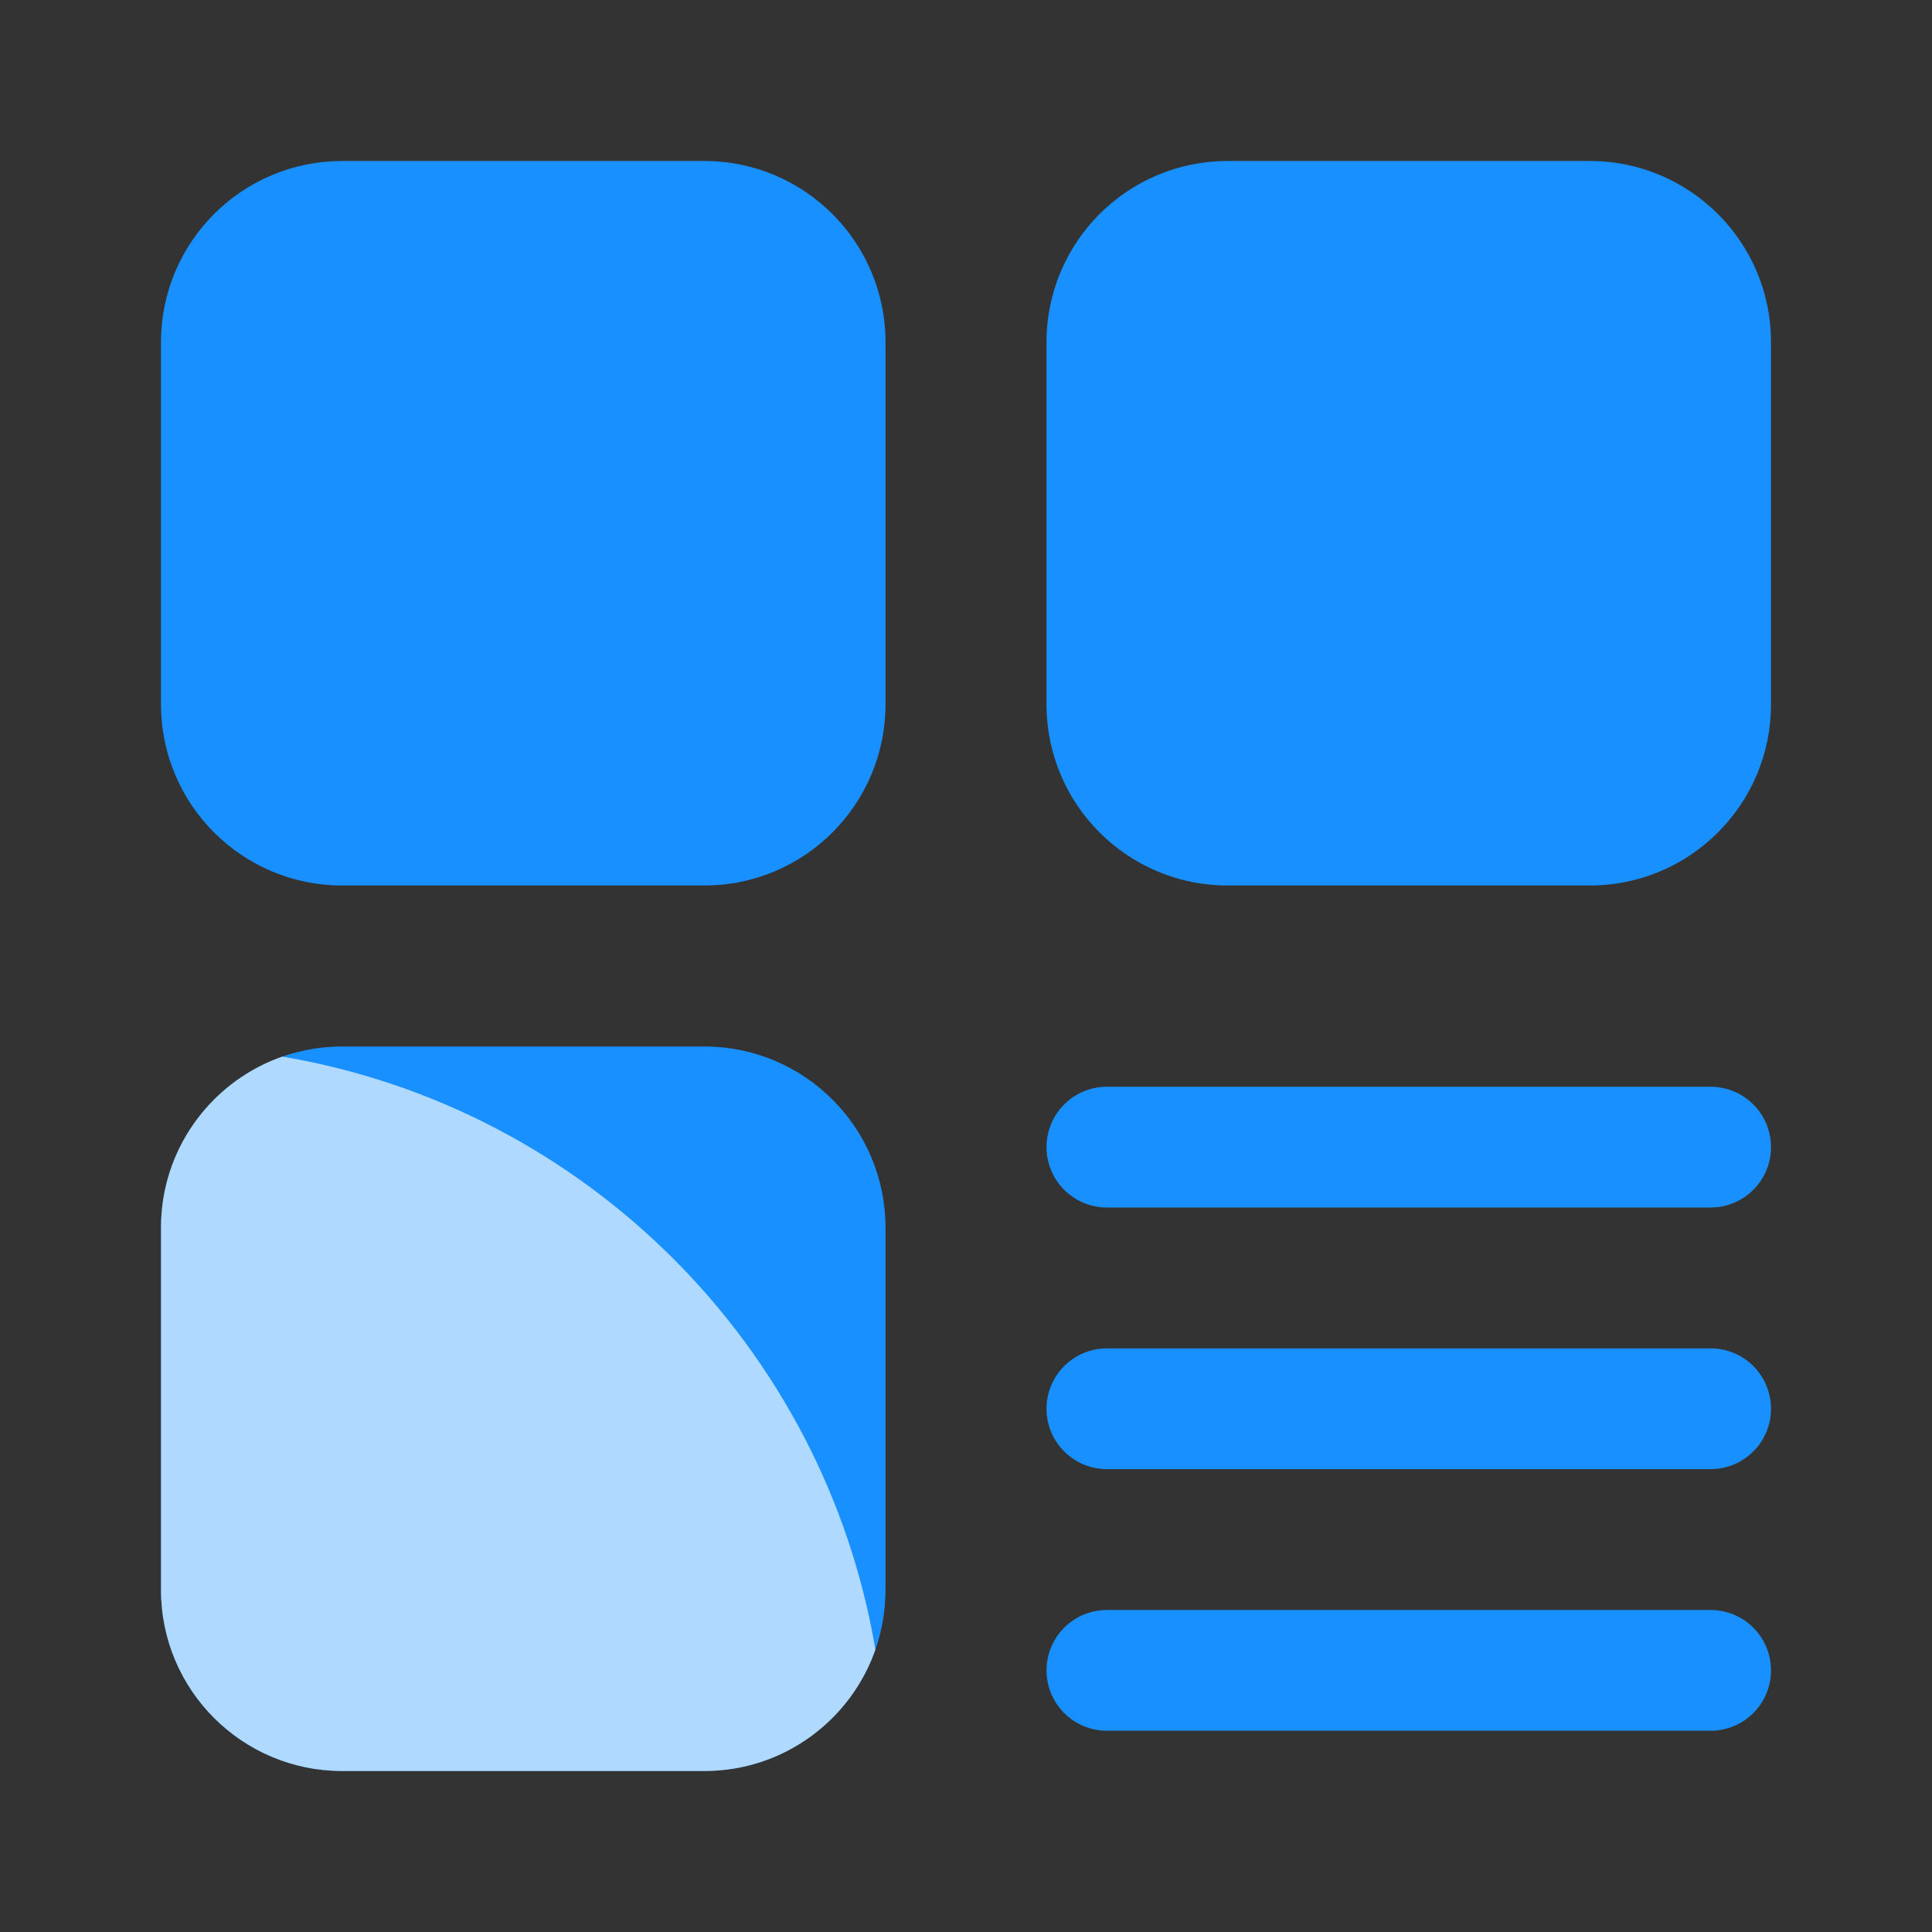 <?xml version="1.0" encoding="UTF-8"?>
<svg width="48px" height="48px" viewBox="0 0 48 48" version="1.1" xmlns="http://www.w3.org/2000/svg" xmlns:xlink="http://www.w3.org/1999/xlink">
    <rect x="0" y="0" width="48" height="48" fill="#333333" stroke="none"/>
    <title>板材管理</title>
    <g id="页面-1" stroke="none" stroke-width="1" fill="none" fill-rule="evenodd">
        <g id="板材">
            <path d="M17.5,4 L8.5,4 C6.015,4 4,6.015 4,8.5 L4,17.5 C4,19.985 6.015,22 8.5,22 L17.5,22 C19.985,22 22,19.985 22,17.5 L22,8.5 C22,6.015 19.985,4 17.5,4 Z" id="路径" fill="#1890FF" fill-rule="nonzero"></path>
            <path d="M17.5,26 L8.5,26 C6.015,26 4,28.015 4,30.5 L4,39.5 C4,41.985 6.015,44 8.5,44 L17.5,44 C19.985,44 22,41.985 22,39.5 L22,30.5 C22,28.015 19.985,26 17.5,26 Z" id="路径" fill="#1890FF" fill-rule="nonzero"></path>
            <path d="M7.014,26.251 C14.54,27.52 20.48,33.459 21.749,40.985 C21.135,42.741 19.465,44 17.5,44 L17.5,44 L8.5,44 C6.015,44 4,41.985 4,39.5 L4,39.5 L4,30.5 C4,28.583 5.199,26.946 6.888,26.297 Z" id="形状结合" fill="#FFFFFF" fill-rule="nonzero" opacity="0.66"></path>
            <path d="M39.5,4 L30.5,4 C28.015,4 26,6.015 26,8.5 L26,17.5 C26,19.985 28.015,22 30.5,22 L39.5,22 C41.985,22 44,19.985 44,17.5 L44,8.5 C44,6.015 41.985,4 39.5,4 Z" id="路径" fill="#1890FF" fill-rule="nonzero"></path>
            <line x1="35" y1="34" x2="35" y2="49" id="路径-4备份-3" stroke="#1890FF" stroke-width="3" stroke-linecap="round" transform="translate(35, 41.5) rotate(-90) translate(-35, -41.5) "></line>
            <line x1="35" y1="21" x2="35" y2="36" id="路径-4备份-4" stroke="#1890FF" stroke-width="3" stroke-linecap="round" transform="translate(35, 28.5) rotate(-90) translate(-35, -28.5) "></line>
            <line x1="35" y1="27.5" x2="35" y2="42.5" id="路径-4备份-5" stroke="#1890FF" stroke-width="3" stroke-linecap="round" transform="translate(35, 35) rotate(-90) translate(-35, -35) "></line>
        </g>
    </g>
</svg>